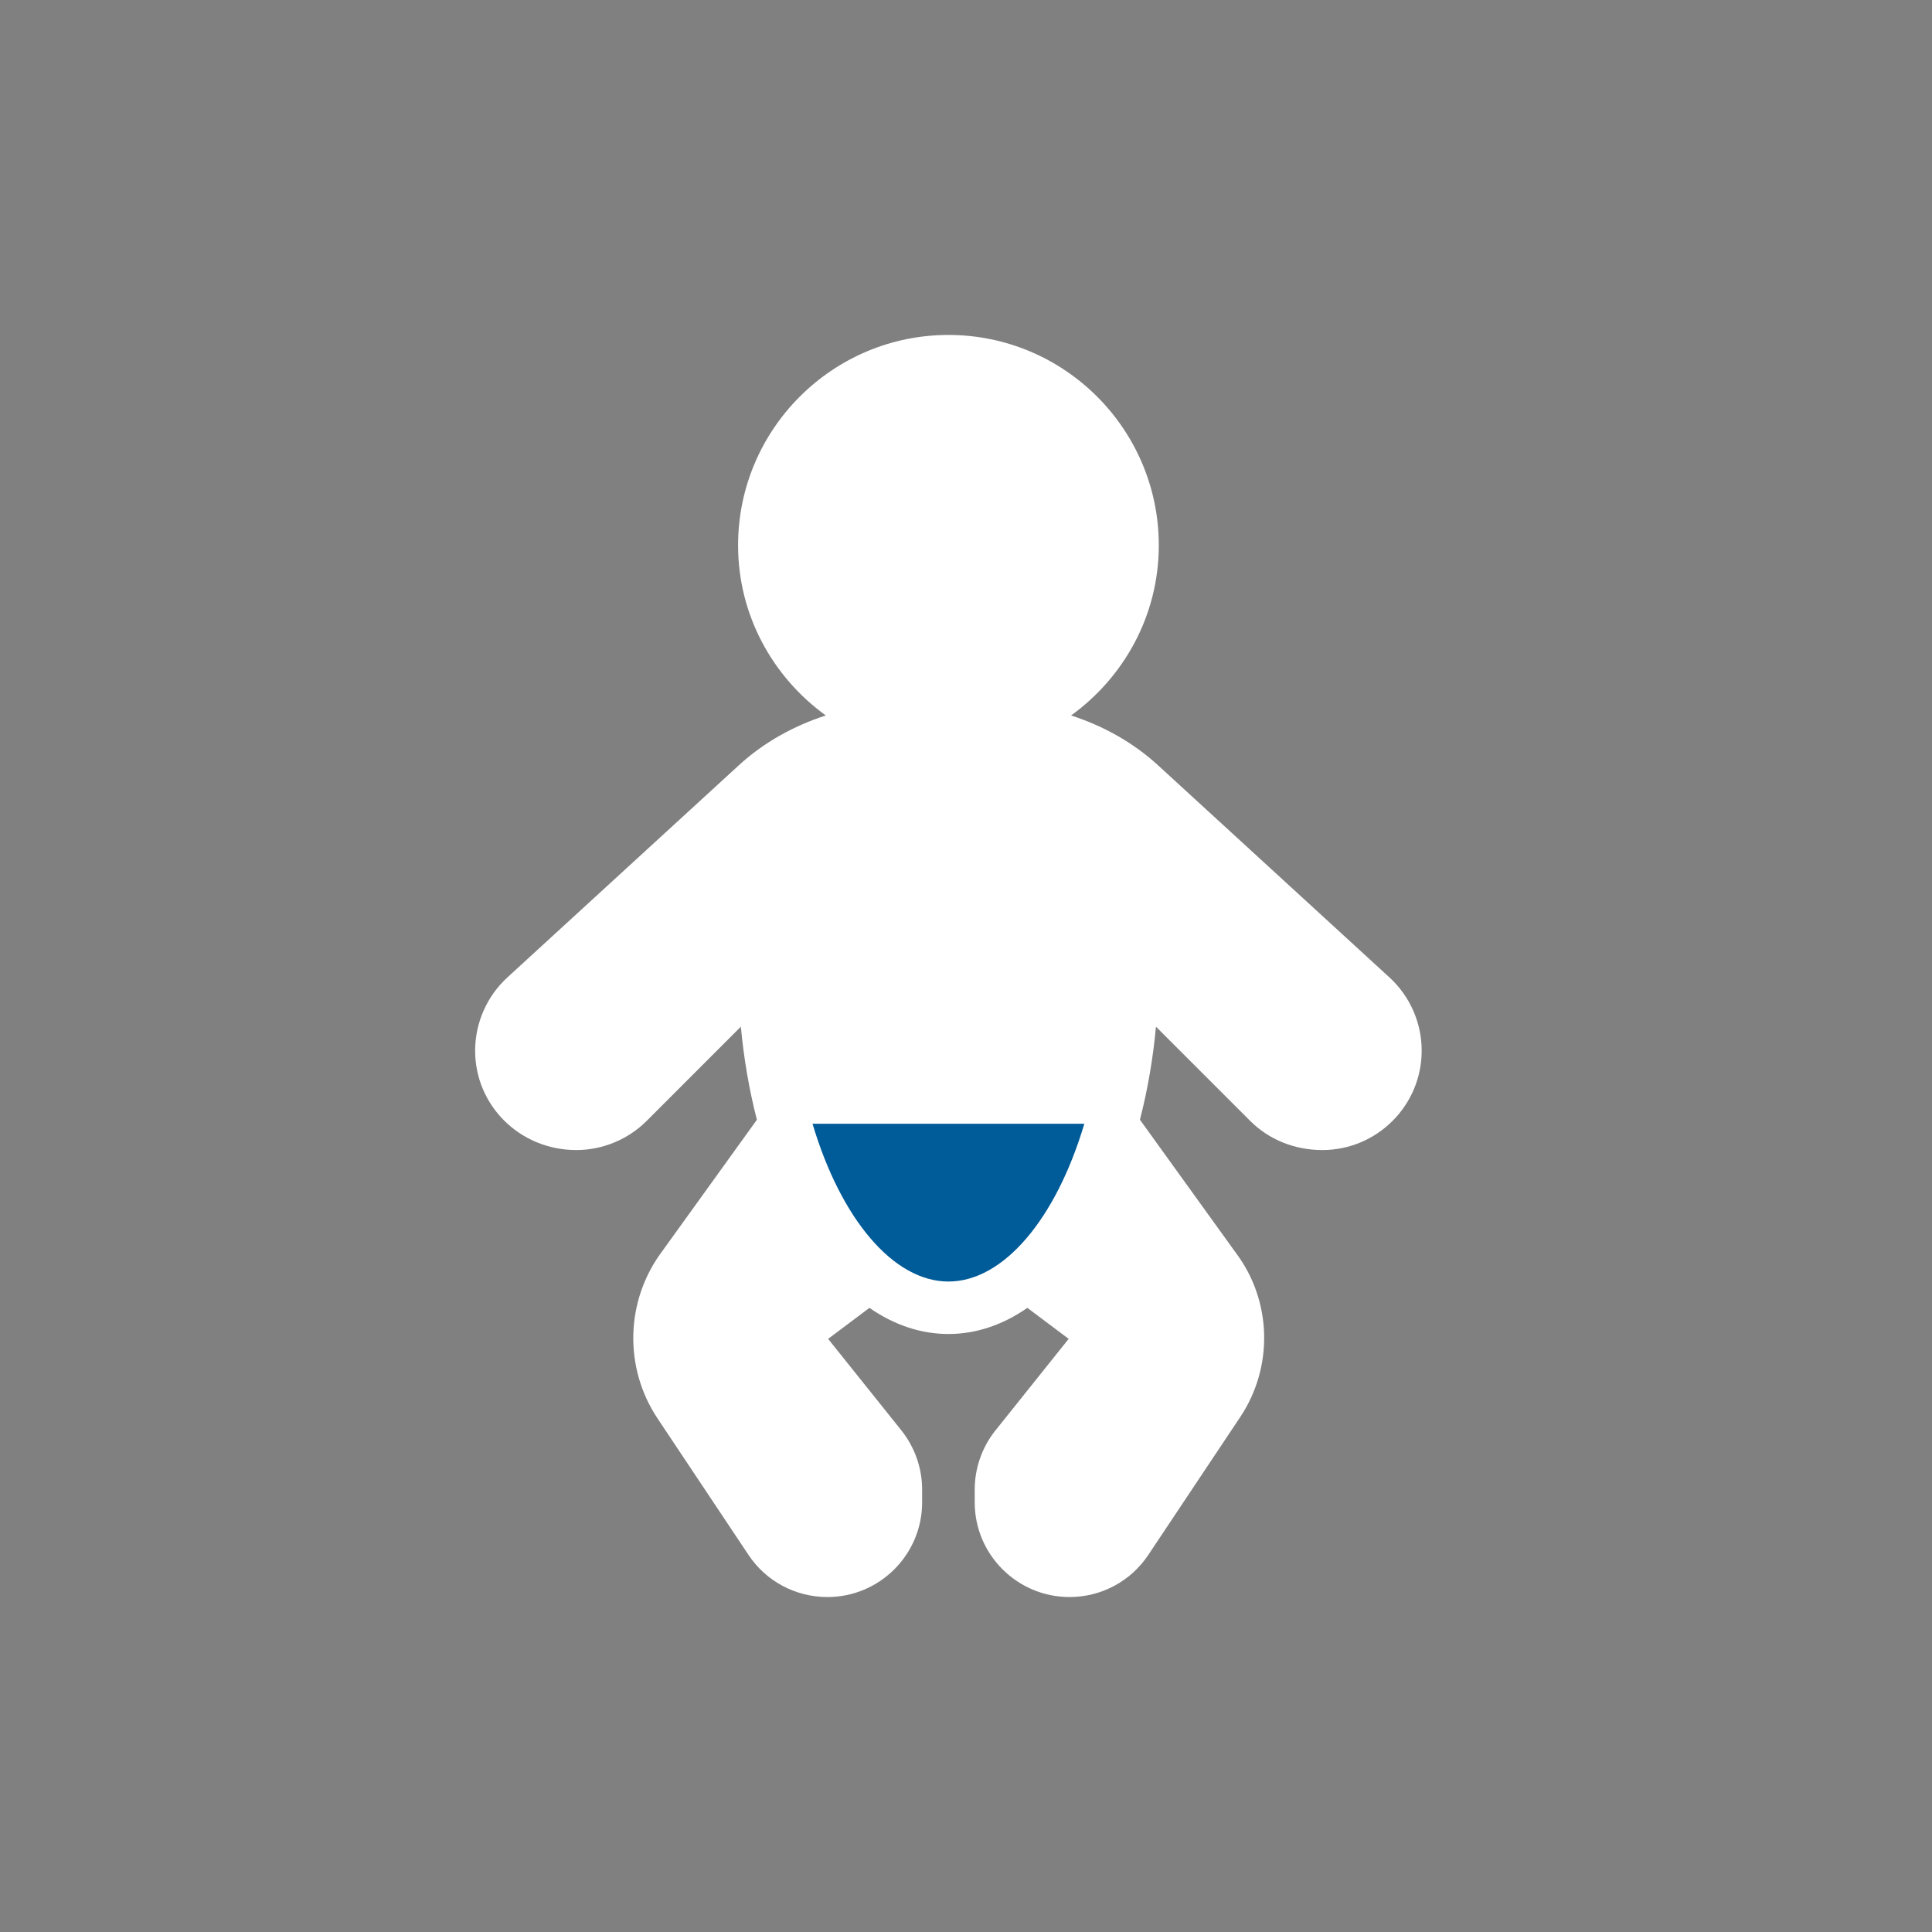 <?xml version="1.0" encoding="utf-8"?>
<!-- Generator: Adobe Illustrator 14.0.0, SVG Export Plug-In . SVG Version: 6.00 Build 43363)  -->
<!DOCTYPE svg PUBLIC "-//W3C//DTD SVG 1.1//EN" "http://www.w3.org/Graphics/SVG/1.1/DTD/svg11.dtd">
<svg version="1.1" id="Layer_1" xmlns="http://www.w3.org/2000/svg" xmlns:xlink="http://www.w3.org/1999/xlink" x="0px" y="0px"
	 width="110px" height="110px" viewBox="117.5 7.5 110 110" enable-background="new 117.5 7.5 110 110" xml:space="preserve">
<rect x="117.5" y="7.5" width="110" height="110" fill="#808080" stroke="none"/>
<g>
	<rect x="163.181" y="70.819" fill="#005B99" width="16.638" height="9.937"/>
	<g>
		<g>
			<path fill="#FFFFFF" d="M196.615,63.154l-0.002-0.001L183.431,51.07c-1.437-1.316-3.134-2.245-4.948-2.835
				c3.012-2.178,4.994-5.696,4.994-9.688c0-6.604-5.372-11.976-11.977-11.976c-6.604,0-11.977,5.373-11.977,11.976
				c0,3.992,1.982,7.51,4.994,9.688c-1.815,0.59-3.513,1.519-4.949,2.835l-13.184,12.084c-1.164,1.069-1.832,2.588-1.832,4.169
				c0,3.117,2.538,5.656,5.763,5.656c1.489,0,2.946-0.604,3.999-1.656l5.367-5.368c0.17,1.828,0.475,3.6,0.913,5.3l-5.391,7.485
				c-2.095,2.792-2.2,6.618-0.265,9.522l5.176,7.765c1.002,1.505,2.679,2.402,4.499,2.402c2.971,0,5.389-2.419,5.389-5.39v-0.73
				c0-1.217-0.42-2.414-1.18-3.366l-4.173-5.214l2.354-1.765c2.848,1.985,6.144,1.985,8.99,0l2.353,1.765l-4.171,5.215
				c-0.761,0.951-1.179,2.148-1.179,3.364v0.73c0,2.972,2.417,5.391,5.403,5.391c1.805,0,3.482-0.898,4.482-2.401l5.236-7.854
				c1.901-2.85,1.797-6.606-0.24-9.326l-5.474-7.596c0.438-1.698,0.744-3.47,0.913-5.297l5.368,5.368
				c1.052,1.052,2.509,1.656,4.104,1.656c3.118,0,5.656-2.539,5.656-5.657C198.447,65.742,197.778,64.224,196.615,63.154z
				 M171.5,80.465c-3.123,0-6.117-3.539-7.738-8.982h15.475C177.616,76.926,174.623,80.465,171.5,80.465z"/>
		</g>
	</g>
</g>
</svg>
